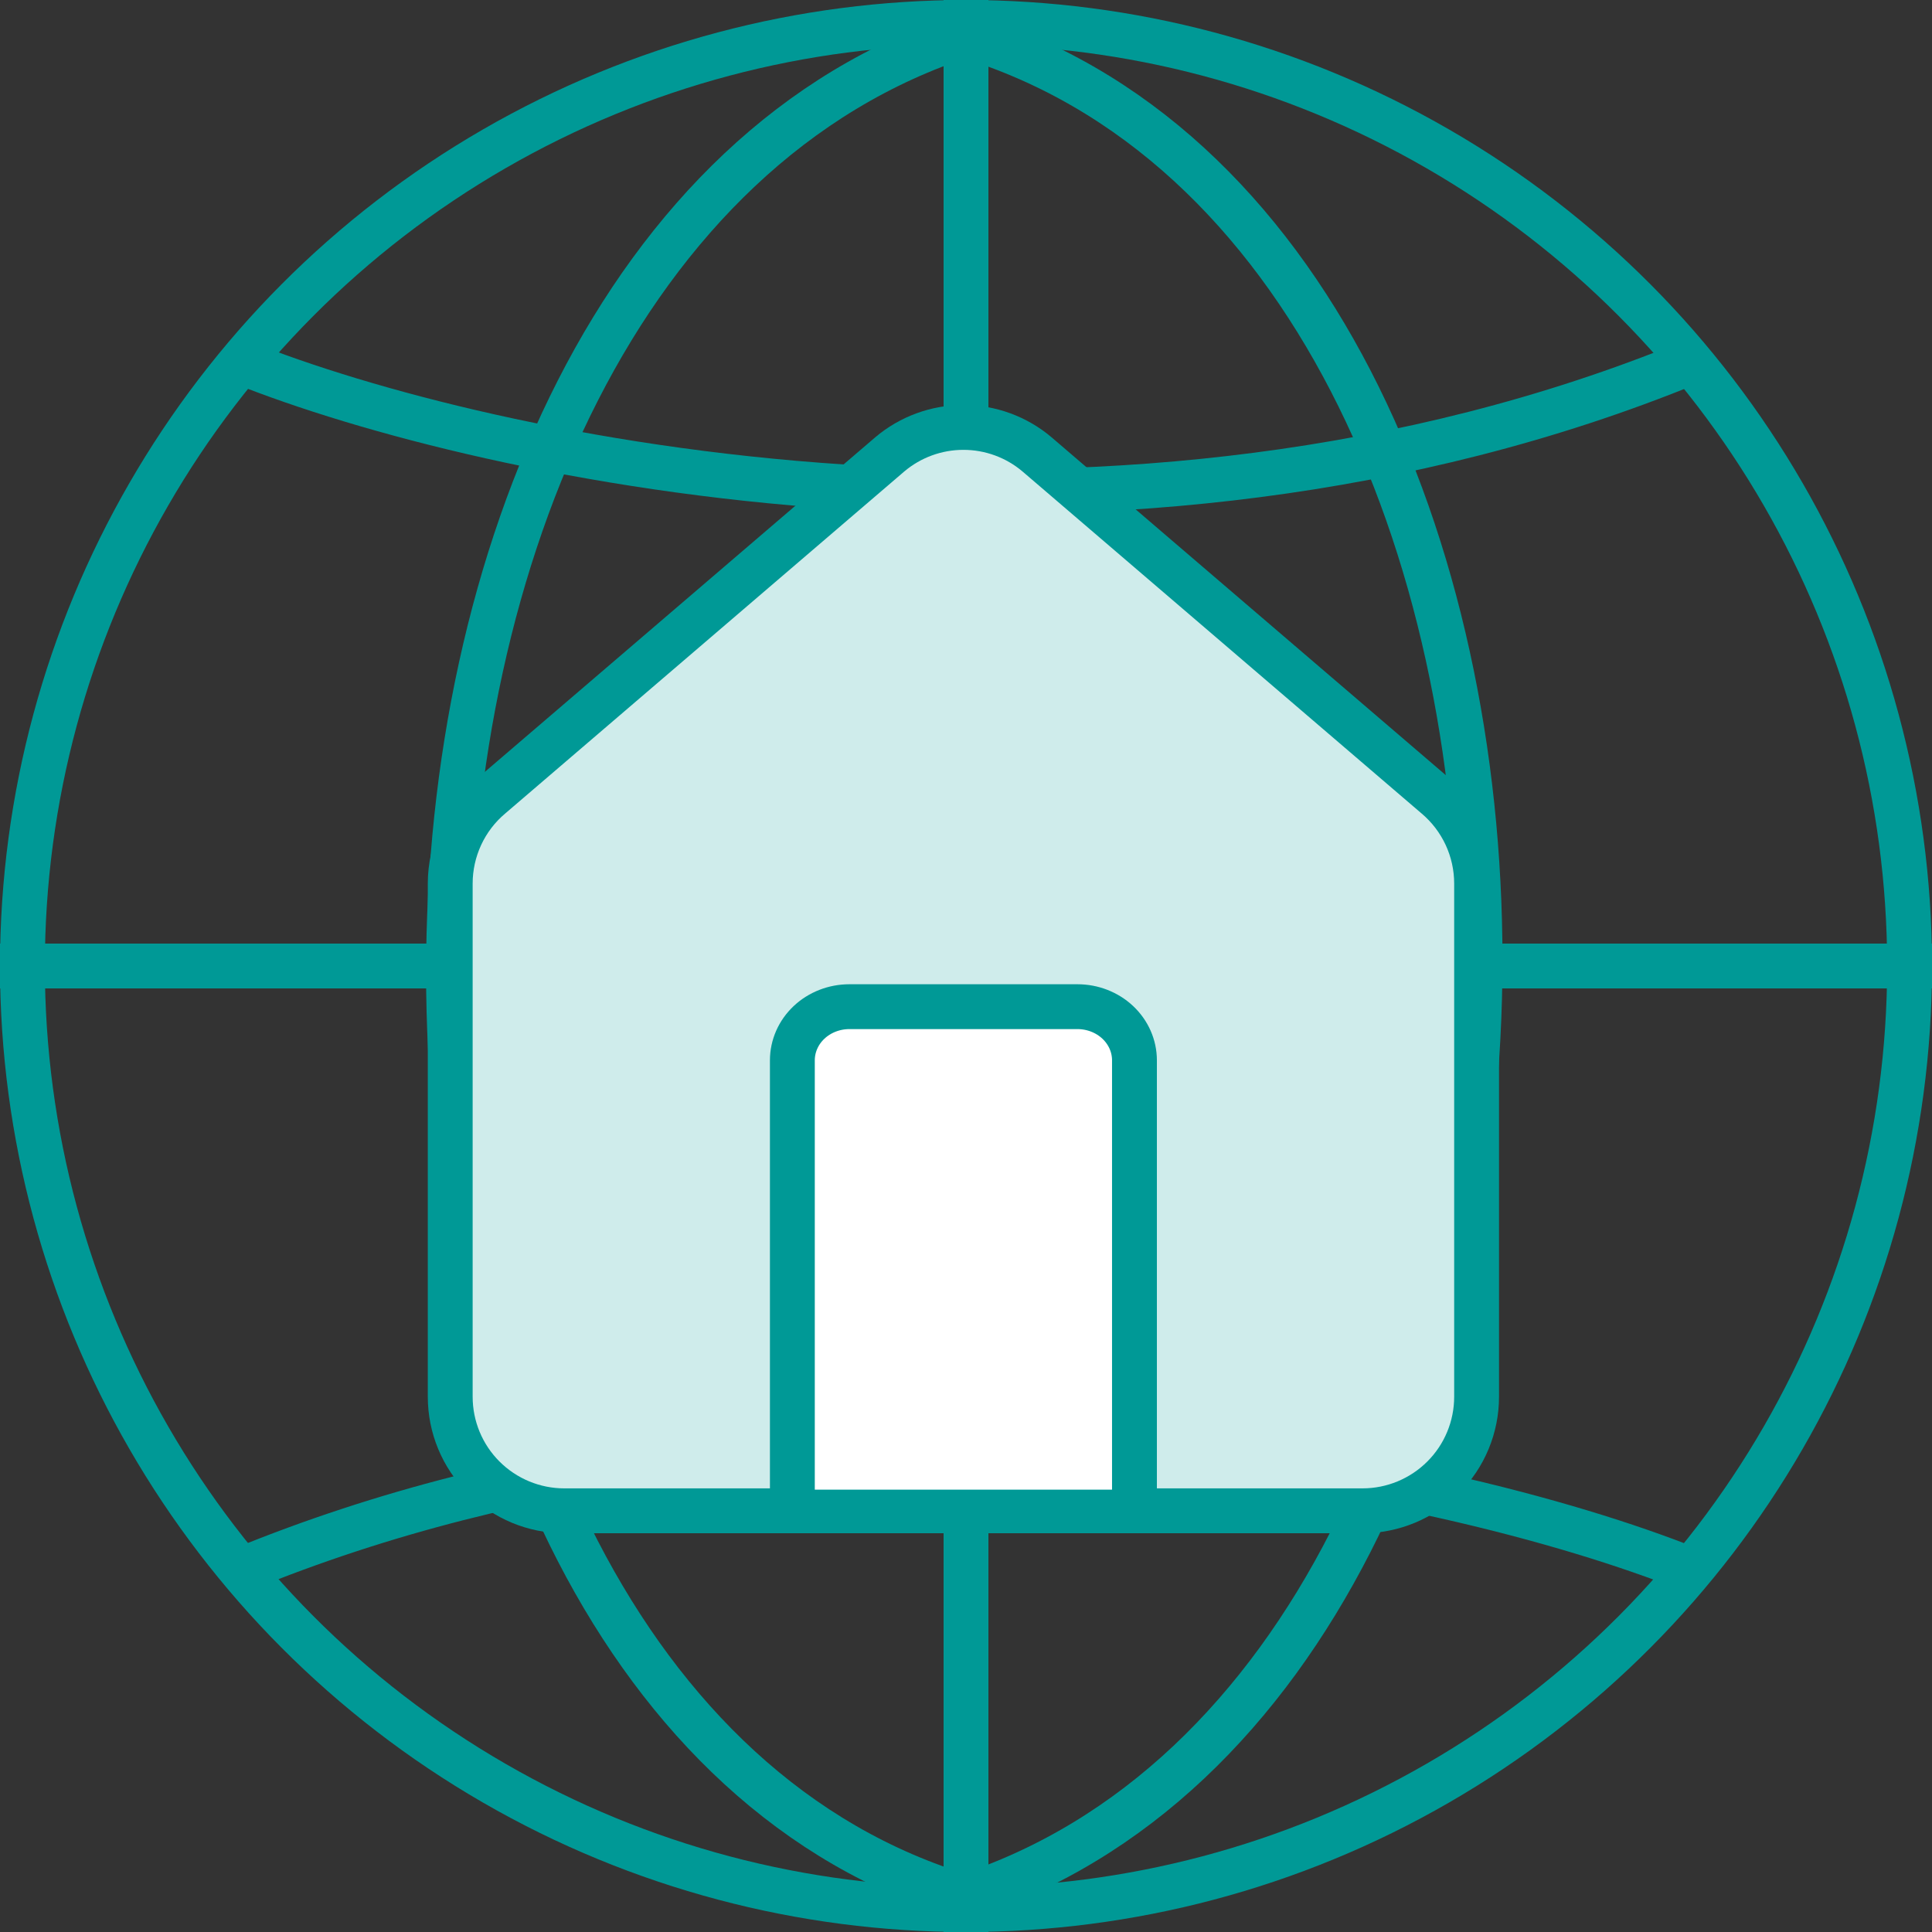 <svg width="56" height="56" viewBox="0 0 56 56" fill="none" xmlns="http://www.w3.org/2000/svg">
<rect x="0" y="0" width="56" height="56" fill="#333333" stroke="none"/>
<circle cx="28" cy="28" r="27.35" stroke="#009996" stroke-width="1.3"/>
<path d="M28 56V0" stroke="#009996" stroke-width="1.3"/>
<path d="M9.53674e-07 28L56 28" stroke="#009996" stroke-width="1.3"/>
<path d="M7 10.5C14.086 13.333 32.407 17.3 49 10.5" stroke="#009996" stroke-width="1.3"/>
<path d="M49 45.5C41.914 42.667 23.593 38.7 7 45.5" stroke="#009996" stroke-width="1.3"/>
<path d="M28 55C8 49.055 8 7.44 28 1" stroke="#009996" stroke-width="1.3"/>
<path d="M27.9 1C47.9 6.945 47.9 48.56 27.9 55" stroke="#009996" stroke-width="1.3"/>
<path d="M13.05 25.61C13.05 25.129 13.155 24.654 13.357 24.218C13.559 23.782 13.854 23.395 14.222 23.085L25.791 13.17C26.388 12.665 27.144 12.389 27.925 12.389C28.706 12.389 29.462 12.665 30.058 13.17L41.628 23.085C41.995 23.395 42.29 23.782 42.493 24.218C42.695 24.654 42.8 25.129 42.8 25.61V40.485C42.8 41.362 42.452 42.203 41.832 42.822C41.212 43.442 40.371 43.791 39.494 43.791H16.355C15.479 43.791 14.638 43.442 14.018 42.822C13.398 42.203 13.05 41.362 13.05 40.485V25.61Z" fill="#CFECEB" stroke="#009996" stroke-width="1.3" stroke-linecap="round" stroke-linejoin="round"/>
<path d="M32.883 43.179V30.734C32.883 30.322 32.709 29.926 32.399 29.634C32.089 29.343 31.669 29.179 31.231 29.179H24.62C24.181 29.179 23.761 29.343 23.451 29.634C23.141 29.926 22.967 30.322 22.967 30.734V43.179" fill="white"/>
<path d="M32.883 43.179V30.734C32.883 30.322 32.709 29.926 32.399 29.634C32.089 29.343 31.669 29.179 31.231 29.179H24.62C24.181 29.179 23.761 29.343 23.451 29.634C23.141 29.926 22.967 30.322 22.967 30.734V43.179" stroke="#009996" stroke-width="1.3" stroke-linecap="round" stroke-linejoin="round"/>
</svg>

